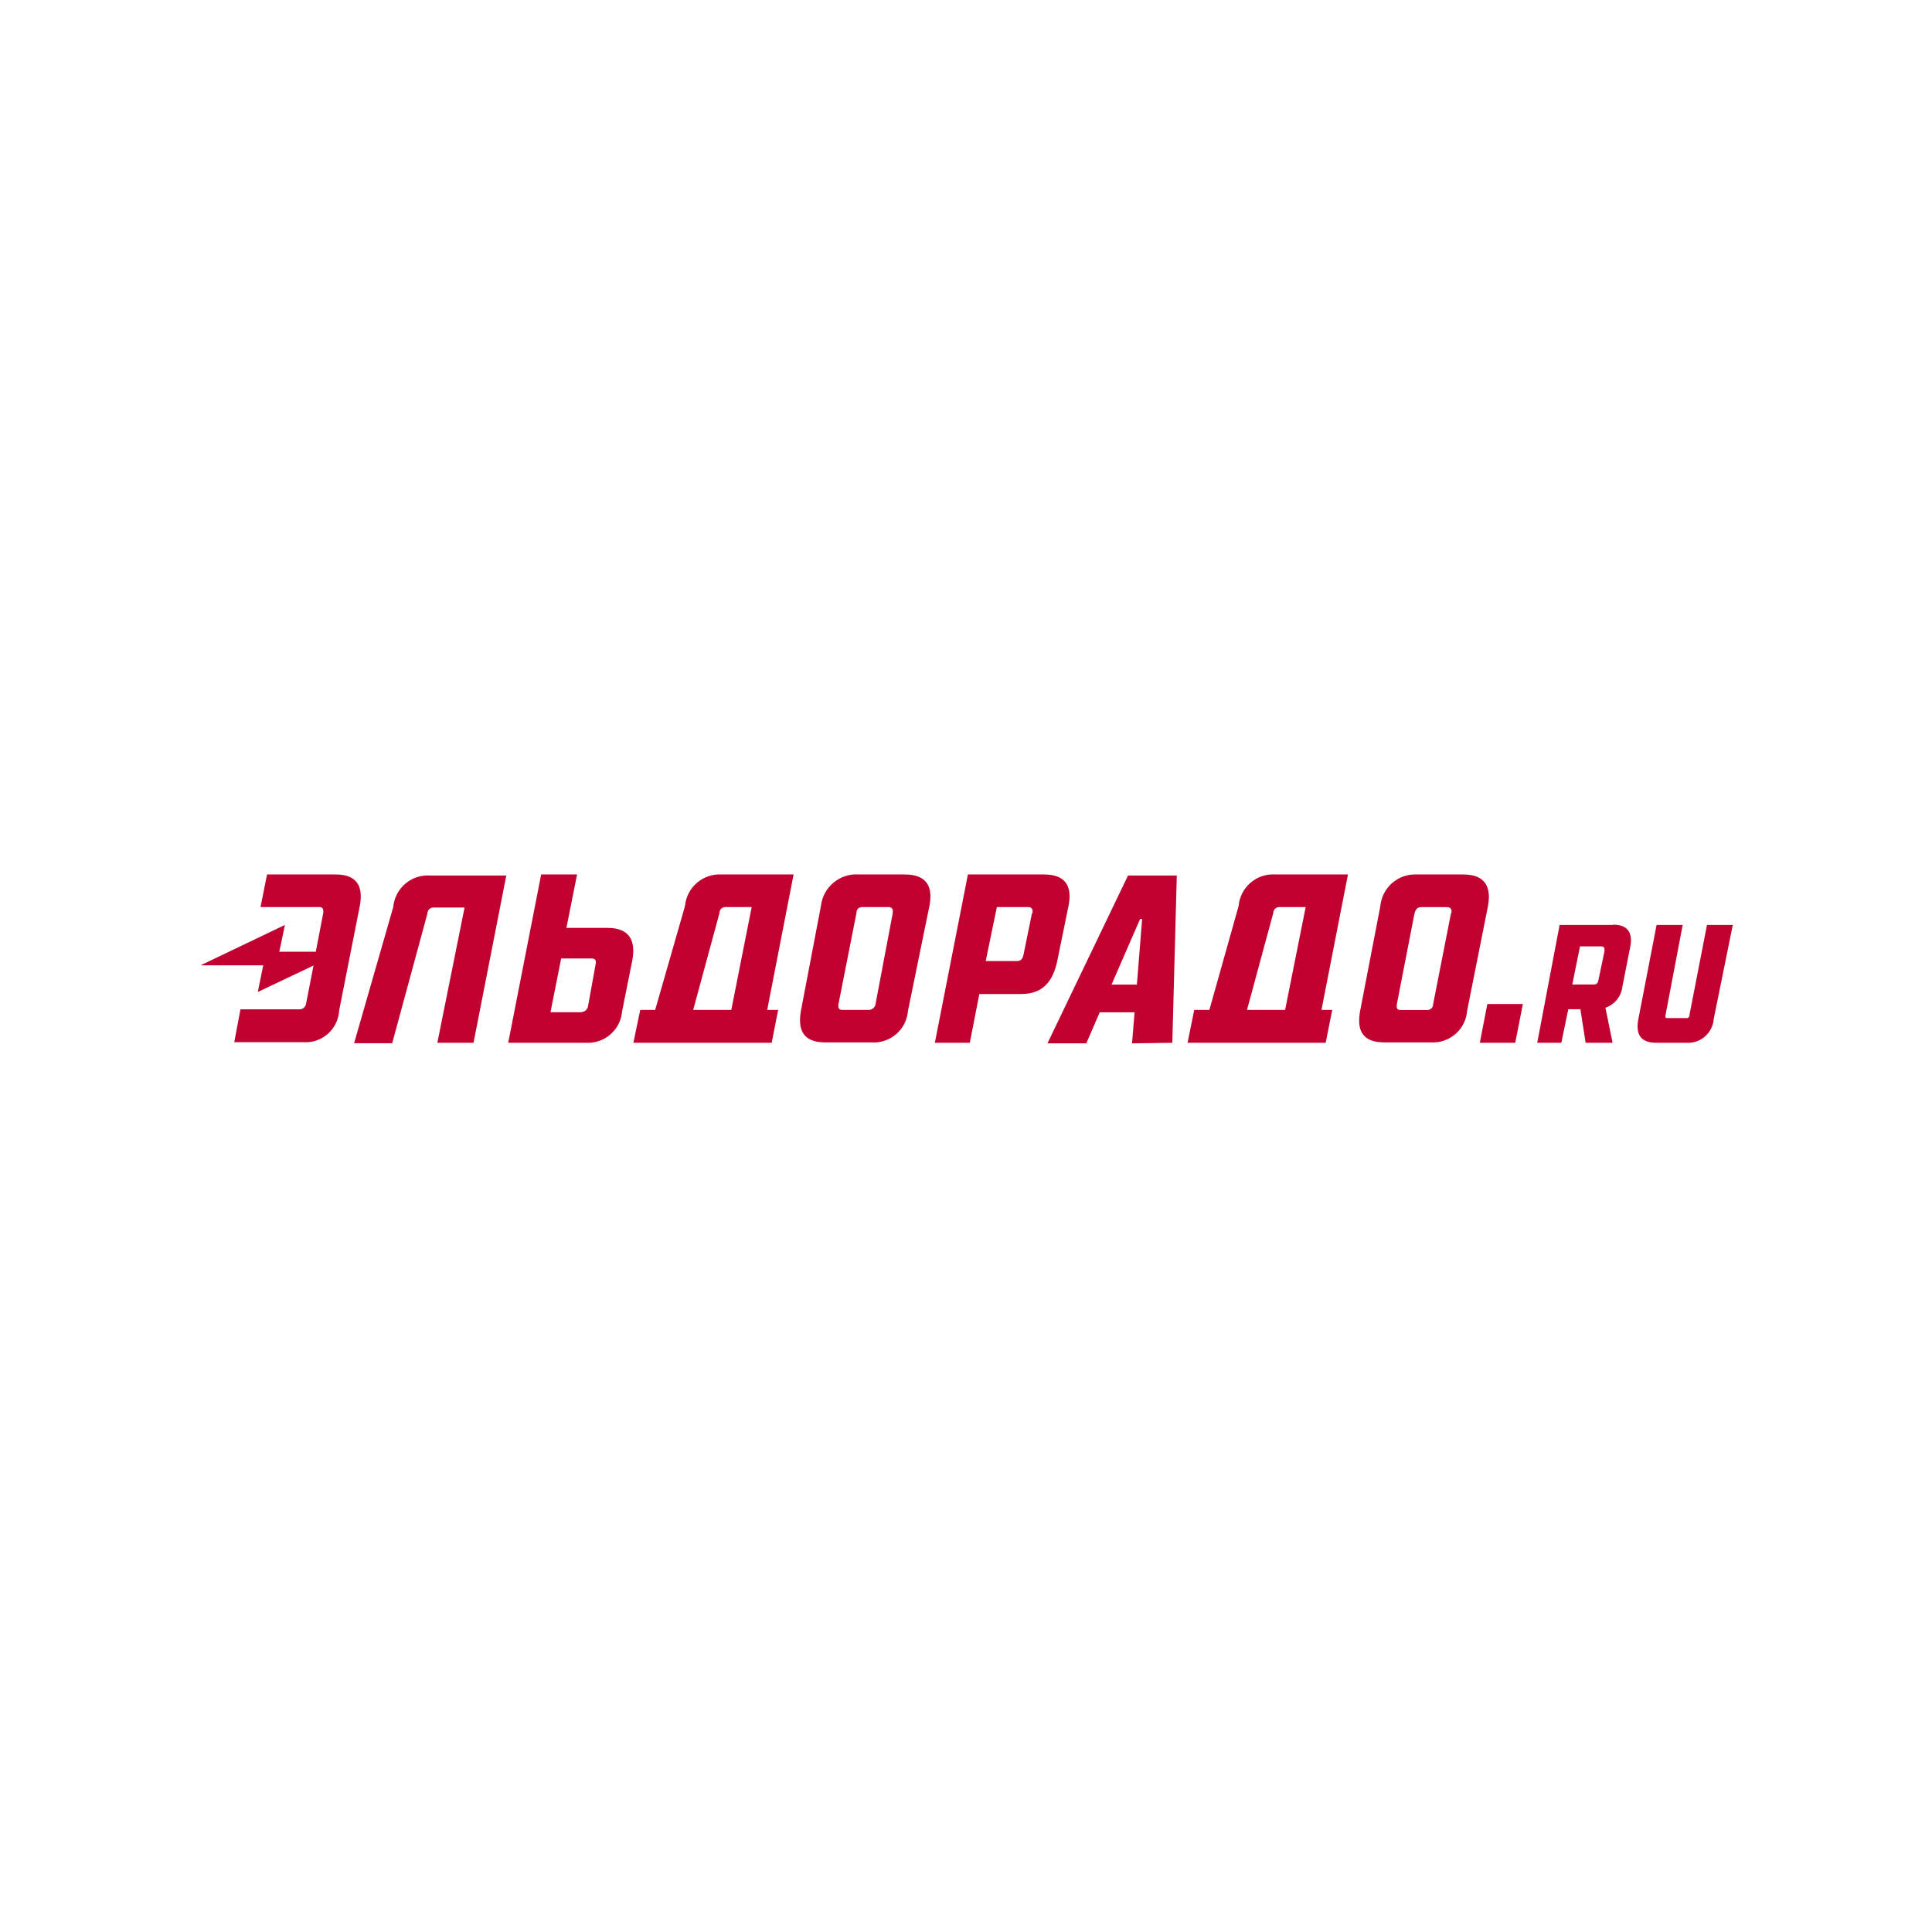 <?xml version="1.0" encoding="UTF-8"?> <svg xmlns="http://www.w3.org/2000/svg" width="311" height="311" viewBox="0 0 311 311" fill="none"> <rect width="311" height="311" fill="white"></rect> <path d="M235.463 140.765H228.011C226.577 140.707 225.176 141.201 224.095 142.145C223.014 143.089 222.336 144.411 222.2 145.84L218.949 162.707C218.367 165.773 219.256 167.797 222.829 167.797H230.327C231.774 167.886 233.198 167.402 234.291 166.449C235.384 165.497 236.059 164.152 236.169 162.707L239.527 145.84C240.063 142.85 239.159 140.765 235.525 140.765H235.463ZM233.577 146.975L230.695 161.649C230.697 161.769 230.675 161.889 230.63 162.002C230.586 162.114 230.52 162.217 230.436 162.304C230.352 162.39 230.252 162.46 230.141 162.508C230.03 162.556 229.911 162.582 229.79 162.584H225.512C224.914 162.584 224.776 162.354 224.853 161.664L227.705 146.99C227.904 146.331 228.211 146.024 228.763 146.024H232.933C233.47 146.024 233.746 146.331 233.639 146.99L233.577 146.975ZM212.724 162.569L216.987 140.765H205.333C203.873 140.658 202.431 141.131 201.317 142.081C200.204 143.031 199.509 144.382 199.384 145.84L194.677 162.569H192.239L191.165 167.859H213.399L214.457 162.569H212.724ZM210.179 146.009L206.867 162.569H200.733L204.965 146.975C204.965 146.718 205.067 146.473 205.248 146.291C205.429 146.11 205.675 146.009 205.931 146.009H210.163H210.179ZM188.712 167.859L189.433 140.933H181.582L168.61 167.951H174.866L177.028 162.952H182.64L182.226 167.951L188.712 167.859ZM183.851 147.925L183.008 158.49H178.929L183.529 147.925H183.851ZM171.999 145.84C172.612 142.85 171.692 140.765 168.073 140.765H155.807L150.486 167.859H156.113L157.647 160.008H164.393C167.997 160.008 169.484 157.831 170.159 154.841L171.999 145.84ZM166.126 146.975L164.746 153.737C164.577 154.473 164.24 154.703 163.642 154.703H158.674L160.468 146.009H165.467C166.065 146.009 166.279 146.315 166.203 146.975H166.126ZM149.612 145.84C150.195 142.85 149.29 140.765 145.656 140.765H138.281C136.8 140.652 135.334 141.118 134.19 142.065C133.046 143.011 132.314 144.365 132.147 145.84L128.927 162.707C128.391 165.773 129.265 167.797 132.822 167.797H140.274C141.729 167.899 143.165 167.42 144.268 166.466C145.371 165.512 146.052 164.161 146.162 162.707L149.612 145.84ZM143.709 146.975L140.933 161.649C140.889 161.914 140.749 162.154 140.54 162.323C140.331 162.492 140.067 162.58 139.799 162.569H135.628C135.076 162.569 134.892 162.339 134.969 161.649L137.867 146.975C137.867 146.315 138.25 146.009 138.909 146.009H143.019C143.525 146.009 143.847 146.315 143.678 146.975H143.709ZM123.499 162.569L127.747 140.765H116.124C114.68 140.687 113.263 141.173 112.171 142.12C111.078 143.066 110.396 144.4 110.267 145.84L105.467 162.569H103.06L101.956 167.859H124.22L125.263 162.569H123.499ZM121 146.009L117.719 162.569H111.585L115.817 146.975C115.813 146.849 115.834 146.724 115.879 146.607C115.925 146.49 115.993 146.383 116.08 146.293C116.167 146.203 116.272 146.131 116.387 146.083C116.503 146.034 116.627 146.008 116.753 146.009H121ZM101.787 154.58C102.355 151.513 101.419 149.367 97.816 149.367H91.177L92.894 140.765H87.113L81.808 167.859H94.243C95.7 167.96 97.137 167.482 98.243 166.529C99.349 165.575 100.033 164.223 100.147 162.768L101.787 154.58ZM95.869 155.27L94.673 161.879C94.642 162.17 94.504 162.44 94.286 162.635C94.068 162.831 93.785 162.938 93.492 162.937H88.616L90.333 154.289H95.24C95.807 154.289 96.022 154.565 95.869 155.255V155.27ZM76.227 167.859L81.501 140.933H69.235C67.778 140.835 66.341 141.312 65.232 142.26C64.123 143.209 63.43 144.555 63.301 146.009L56.999 167.935H63.132L68.805 147.051C68.803 146.926 68.826 146.802 68.872 146.686C68.918 146.57 68.986 146.464 69.073 146.374C69.16 146.285 69.263 146.213 69.378 146.163C69.493 146.114 69.616 146.087 69.741 146.085H74.785L70.4 167.859H76.227ZM57.919 145.84C58.486 142.85 57.612 140.765 54.055 140.765H42.984L41.941 146.009H51.371C51.939 146.009 52.107 146.315 52.031 146.975L50.835 153.2H44.962L45.867 148.891L32.281 155.393H42.371L41.497 159.686L50.467 155.423L49.271 161.557C49.236 161.829 49.097 162.078 48.882 162.25C48.667 162.421 48.394 162.503 48.121 162.477H38.706L37.709 167.767H48.811C50.239 167.868 51.65 167.399 52.734 166.462C53.817 165.525 54.485 164.196 54.591 162.768V162.676L57.919 145.84Z" fill="#C10230"></path> <path d="M239.422 161.618L238.211 167.859H243.915L245.142 161.618H239.422Z" fill="#C10230"></path> <path d="M278.934 148.891H274.778L271.957 163.381C271.967 163.449 271.961 163.518 271.94 163.582C271.919 163.647 271.884 163.706 271.836 163.755C271.789 163.804 271.731 163.841 271.667 163.864C271.603 163.887 271.534 163.895 271.466 163.887H268.4C268.124 163.887 268.032 163.765 268.108 163.381L270.868 148.891H266.667L263.738 164.01C263.294 166.279 263.892 167.859 266.636 167.859H271.405C271.951 167.9 272.5 167.834 273.02 167.663C273.54 167.492 274.022 167.22 274.436 166.862C274.851 166.504 275.191 166.068 275.436 165.579C275.682 165.089 275.828 164.556 275.867 164.01L278.934 148.891Z" fill="#C10230"></path> <path d="M259.628 148.891H251.056L247.453 167.859H251.332L252.452 162.461H254.399L255.242 167.859H259.582L258.432 162.216C259.174 161.963 259.828 161.502 260.314 160.887C260.801 160.273 261.1 159.531 261.176 158.751L262.418 152.449C262.848 150.363 262.204 148.845 259.674 148.845L259.628 148.891ZM258.263 153.2L257.297 157.8C257.19 158.321 256.96 158.475 256.546 158.475H253.096L254.338 152.341H257.772C258.171 152.341 258.324 152.571 258.278 153.031" fill="#C10230"></path> </svg> 